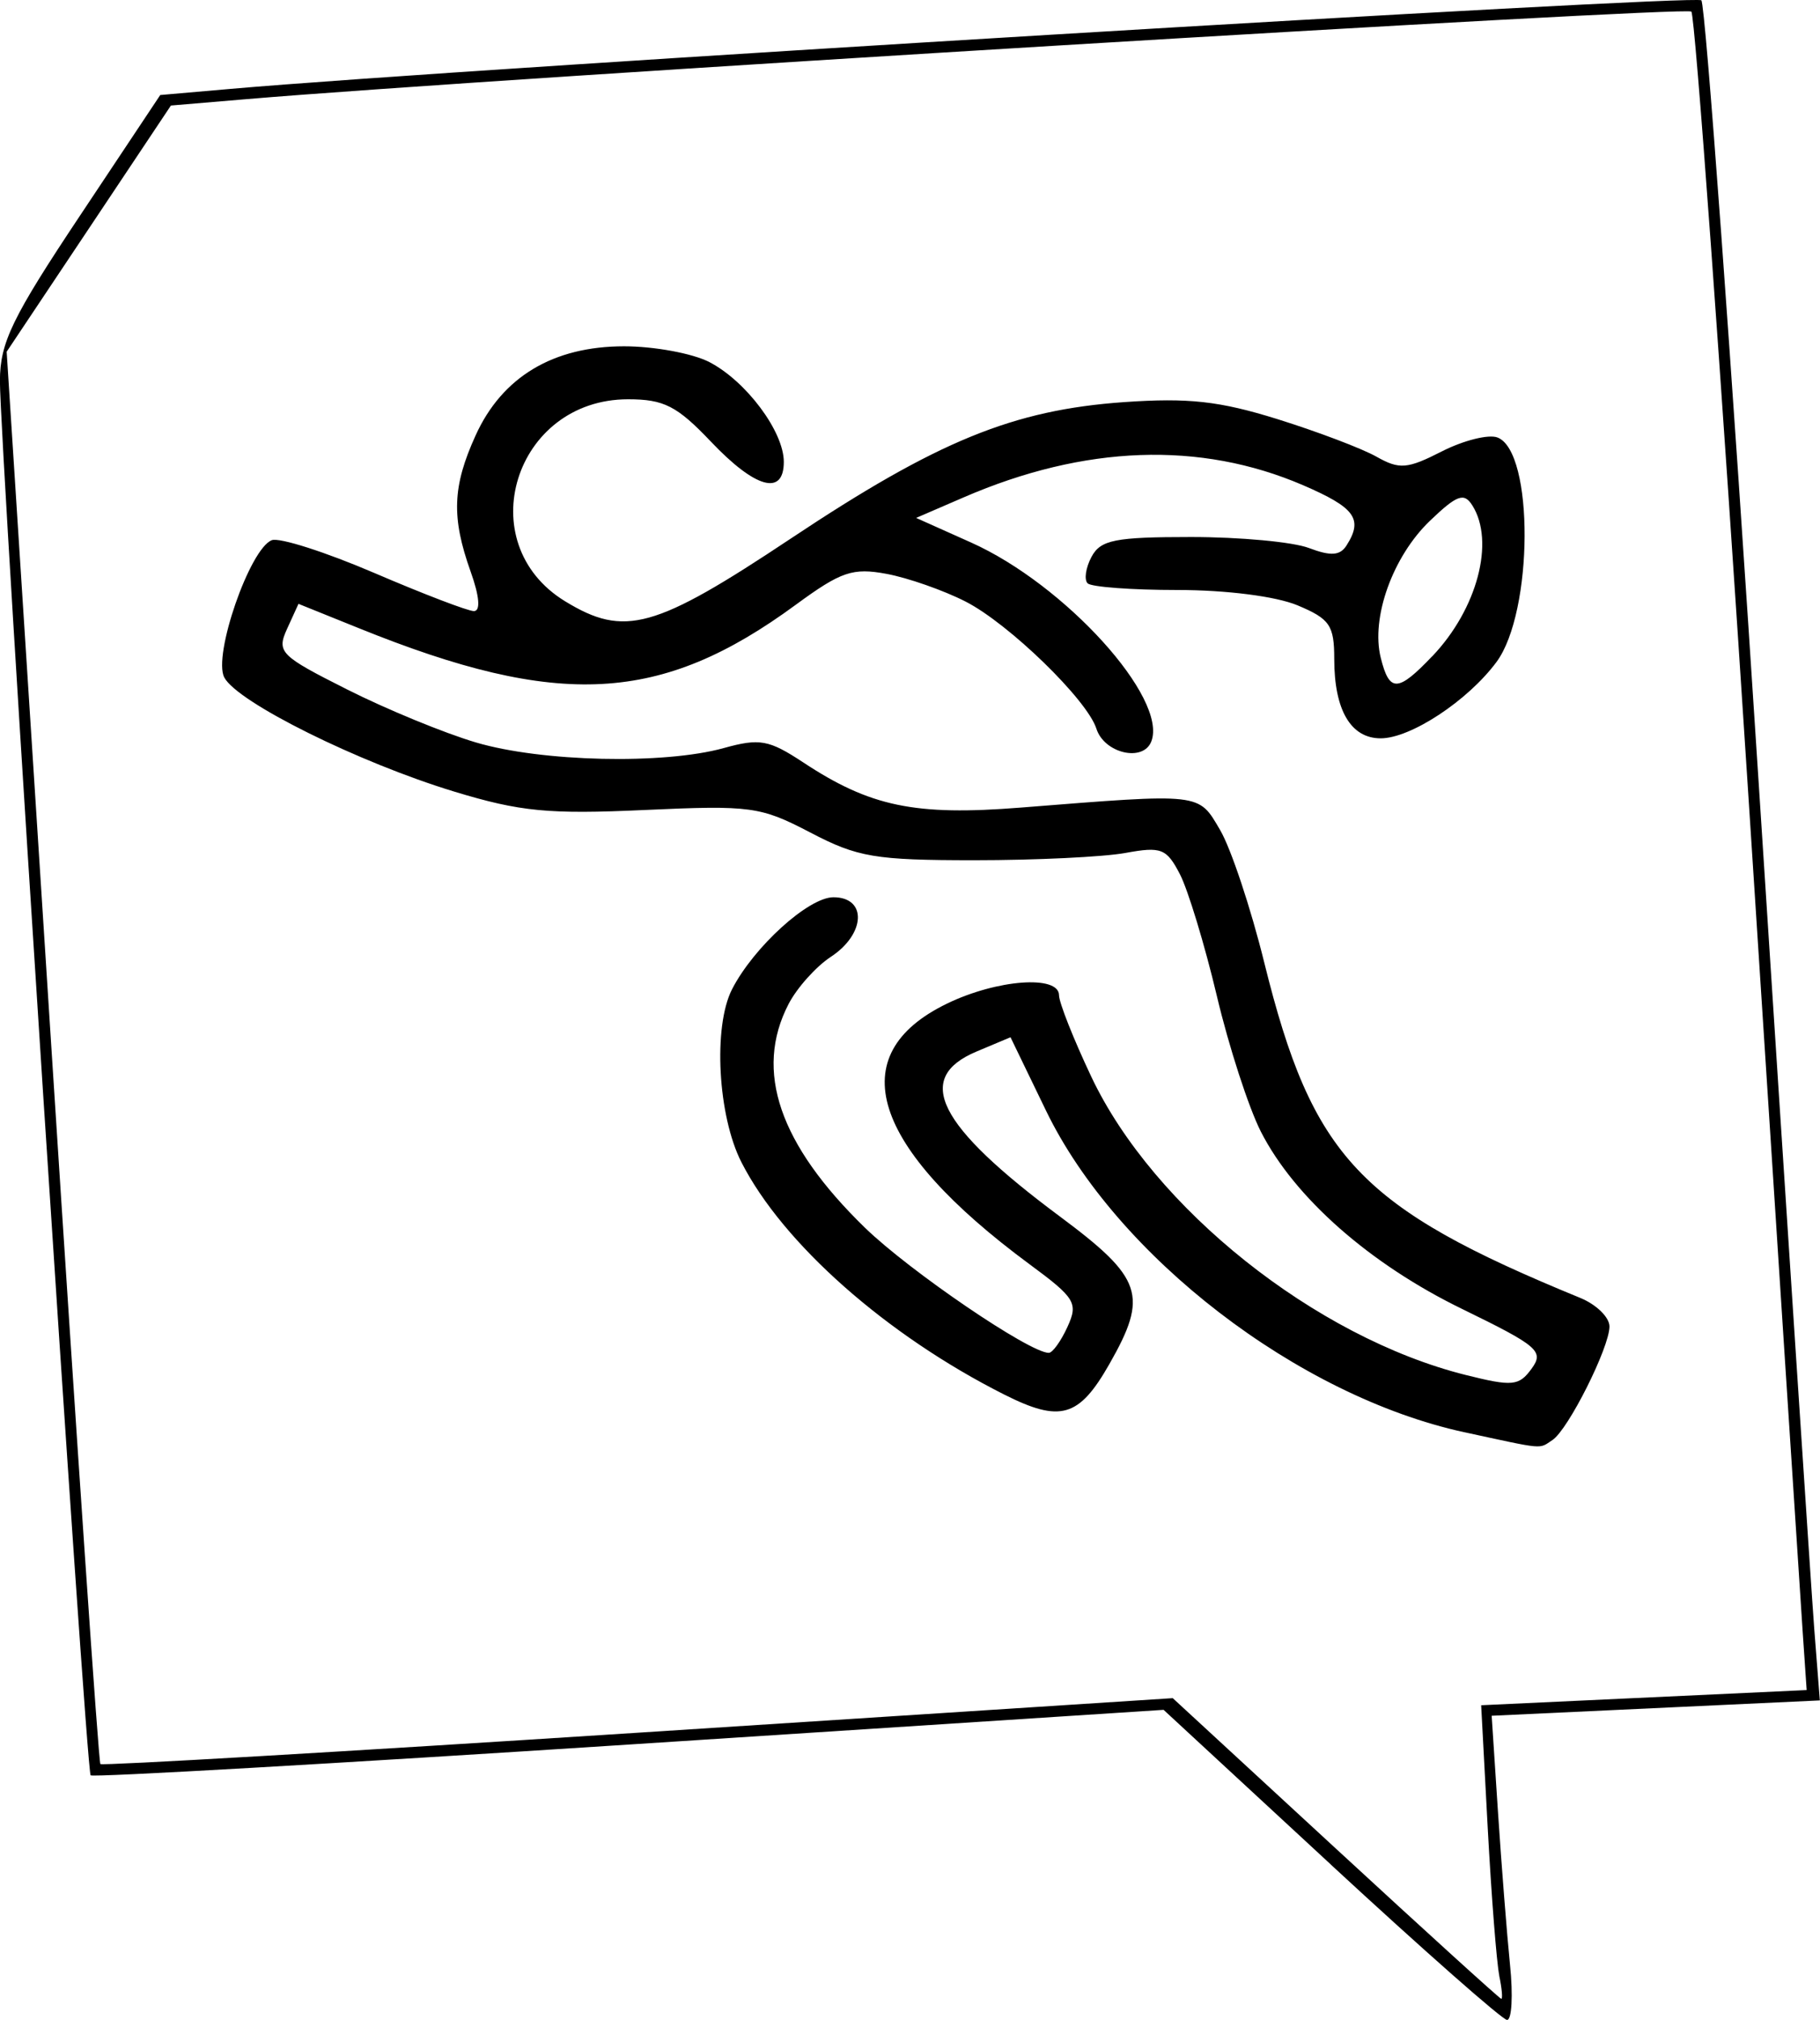 <?xml version="1.0" encoding="UTF-8" standalone="no"?>
<!-- Created with Inkscape (http://www.inkscape.org/) -->

<svg
   width="21.829mm"
   height="24.212mm"
   viewBox="0 0 21.829 24.212"
   version="1.1"
   id="svg1"
   inkscape:version="1.4 (e7c3feb1, 2024-10-09)"
   sodipodi:docname="RU7.svg"
   xmlns:inkscape="http://www.inkscape.org/namespaces/inkscape"
   xmlns:sodipodi="http://sodipodi.sourceforge.net/DTD/sodipodi-0.dtd"
   xmlns="http://www.w3.org/2000/svg"
   xmlns:svg="http://www.w3.org/2000/svg">
  <sodipodi:namedview
     id="namedview1"
     pagecolor="#ffffff"
     bordercolor="#000000"
     borderopacity="0.25"
     inkscape:showpageshadow="2"
     inkscape:pageopacity="0.0"
     inkscape:pagecheckerboard="0"
     inkscape:deskcolor="#d1d1d1"
     inkscape:document-units="mm"
     inkscape:zoom="4.2436444"
     inkscape:cx="50.31053"
     inkscape:cy="47.011479"
     inkscape:window-width="1440"
     inkscape:window-height="872"
     inkscape:window-x="0"
     inkscape:window-y="28"
     inkscape:window-maximized="0"
     inkscape:current-layer="layer1" />
  <defs
     id="defs1" />
  <g
     inkscape:label="Layer 1"
     inkscape:groupmode="layer"
     id="layer1"
     transform="translate(-117.579,-156.171)">
    <path
       d="m 133.543,178.522 -2.008,-1.856 -6.412,0.416 c -3.527,0.229 -6.432,0.395 -6.457,0.369 -0.055,-0.058 -1.09,-15.969 -1.088,-16.716 0.002,-0.46 0.146,-0.757 0.963,-1.983 l 0.96,-1.442 0.849,-0.074 c 2.793,-0.244 17.563,-1.133 17.635,-1.061 0.048,0.048 0.357,4.272 0.688,9.388 0.331,5.116 0.631,9.681 0.667,10.146 l 0.066,0.844 -1.968,0.092 -1.968,0.092 0.076,1.159 c 0.042,0.637 0.107,1.459 0.144,1.826 0.038,0.367 0.021,0.664 -0.036,0.661 -0.057,-0.003 -1.008,-0.841 -2.113,-1.862 z m 2.018,1.327 c -0.032,-0.157 -0.094,-0.95 -0.138,-1.762 l -0.079,-1.476 1.952,-0.091 1.952,-0.091 -0.049,-0.718 c -0.027,-0.395 -0.32,-4.904 -0.651,-10.019 -0.331,-5.116 -0.639,-9.337 -0.683,-9.382 -0.067,-0.067 -14.394,0.801 -17.324,1.049 l -0.912,0.077 -0.985,1.476 -0.985,1.475 0.543,8.445 c 0.299,4.645 0.56,8.463 0.581,8.484 0.021,0.021 2.923,-0.148 6.45,-0.376 l 6.412,-0.414 1.953,1.8 c 1.074,0.99 1.968,1.802 1.987,1.804 0.019,0.002 0.008,-0.124 -0.025,-0.281 z m -0.417,-6.51 c -1.994,-0.433 -4.174,-2.108 -5.02,-3.857 l -0.425,-0.878 -0.407,0.171 c -0.756,0.318 -0.47,0.885 0.996,1.975 0.998,0.742 1.067,0.947 0.597,1.771 -0.365,0.641 -0.588,0.705 -1.263,0.365 -1.411,-0.711 -2.652,-1.808 -3.15,-2.783 -0.284,-0.556 -0.342,-1.626 -0.113,-2.074 0.26,-0.507 0.917,-1.103 1.216,-1.103 0.406,0 0.386,0.441 -0.031,0.714 -0.178,0.117 -0.407,0.372 -0.508,0.568 -0.413,0.799 -0.111,1.68 0.917,2.679 0.538,0.522 1.975,1.5 2.205,1.5 0.045,0 0.146,-0.14 0.224,-0.311 0.131,-0.286 0.095,-0.346 -0.456,-0.752 -1.904,-1.406 -2.254,-2.511 -0.989,-3.123 0.6,-0.291 1.343,-0.346 1.344,-0.1 5e-5,0.087 0.174,0.526 0.387,0.976 0.745,1.576 2.691,3.125 4.49,3.575 0.561,0.14 0.639,0.133 0.79,-0.074 0.154,-0.21 0.081,-0.272 -0.83,-0.716 -1.109,-0.539 -2.012,-1.335 -2.416,-2.126 -0.146,-0.287 -0.385,-1.021 -0.529,-1.631 -0.145,-0.61 -0.344,-1.264 -0.441,-1.453 -0.161,-0.311 -0.224,-0.336 -0.655,-0.257 -0.262,0.048 -1.077,0.087 -1.811,0.087 -1.191,0 -1.401,-0.035 -1.968,-0.332 -0.598,-0.312 -0.714,-0.328 -1.988,-0.27 -1.151,0.053 -1.491,0.02 -2.281,-0.22 -1.149,-0.349 -2.604,-1.071 -2.76,-1.369 -0.138,-0.263 0.306,-1.544 0.57,-1.645 0.091,-0.035 0.645,0.142 1.23,0.393 0.585,0.251 1.123,0.457 1.194,0.457 0.082,0 0.067,-0.177 -0.04,-0.476 -0.231,-0.648 -0.218,-1.019 0.061,-1.631 0.318,-0.7 0.93,-1.067 1.78,-1.067 0.362,0 0.822,0.085 1.023,0.189 0.442,0.229 0.893,0.833 0.893,1.196 0,0.413 -0.341,0.319 -0.874,-0.242 -0.407,-0.428 -0.563,-0.508 -0.994,-0.508 -1.363,0 -1.899,1.724 -0.754,2.422 0.712,0.434 1.073,0.334 2.708,-0.754 1.757,-1.169 2.664,-1.54 3.994,-1.634 0.773,-0.054 1.145,-0.013 1.841,0.204 0.48,0.15 1.014,0.352 1.187,0.45 0.277,0.156 0.37,0.148 0.786,-0.064 0.26,-0.132 0.56,-0.207 0.666,-0.166 0.44,0.169 0.431,2.093 -0.012,2.691 -0.344,0.464 -1.029,0.915 -1.389,0.915 -0.359,0 -0.557,-0.339 -0.557,-0.951 0,-0.404 -0.053,-0.481 -0.44,-0.643 -0.258,-0.108 -0.854,-0.184 -1.439,-0.184 -0.549,0 -1.035,-0.036 -1.079,-0.08 -0.044,-0.044 -0.023,-0.187 0.047,-0.318 0.109,-0.203 0.282,-0.237 1.194,-0.237 0.587,0 1.223,0.059 1.414,0.132 0.262,0.099 0.373,0.092 0.451,-0.032 0.201,-0.316 0.102,-0.452 -0.522,-0.721 -1.234,-0.531 -2.622,-0.481 -4.069,0.145 l -0.572,0.247 0.657,0.294 c 1.127,0.503 2.364,1.866 2.164,2.385 -0.097,0.252 -0.565,0.143 -0.659,-0.153 -0.11,-0.346 -1.05,-1.259 -1.57,-1.524 -0.263,-0.134 -0.688,-0.283 -0.945,-0.331 -0.407,-0.076 -0.546,-0.029 -1.089,0.369 -1.617,1.187 -2.839,1.253 -5.239,0.283 l -0.727,-0.293 -0.136,0.298 c -0.128,0.281 -0.086,0.323 0.719,0.728 0.47,0.237 1.165,0.523 1.544,0.635 0.788,0.234 2.254,0.267 2.973,0.068 0.432,-0.12 0.541,-0.1 0.953,0.171 0.804,0.531 1.342,0.643 2.612,0.542 2.18,-0.173 2.126,-0.179 2.389,0.269 0.13,0.221 0.368,0.935 0.529,1.587 0.579,2.34 1.14,2.935 3.792,4.022 0.192,0.079 0.349,0.232 0.349,0.342 0,0.251 -0.495,1.237 -0.684,1.361 -0.168,0.11 -0.078,0.118 -1.058,-0.094 z m -0.386,-9.302 c 0.539,-0.565 0.754,-1.375 0.48,-1.808 -0.099,-0.157 -0.183,-0.127 -0.509,0.185 -0.446,0.428 -0.71,1.162 -0.589,1.643 0.104,0.416 0.204,0.413 0.617,-0.02 z"
       style="fill:#000000;stroke-width:0.265"
       id="path1" />
  </g>
</svg>
